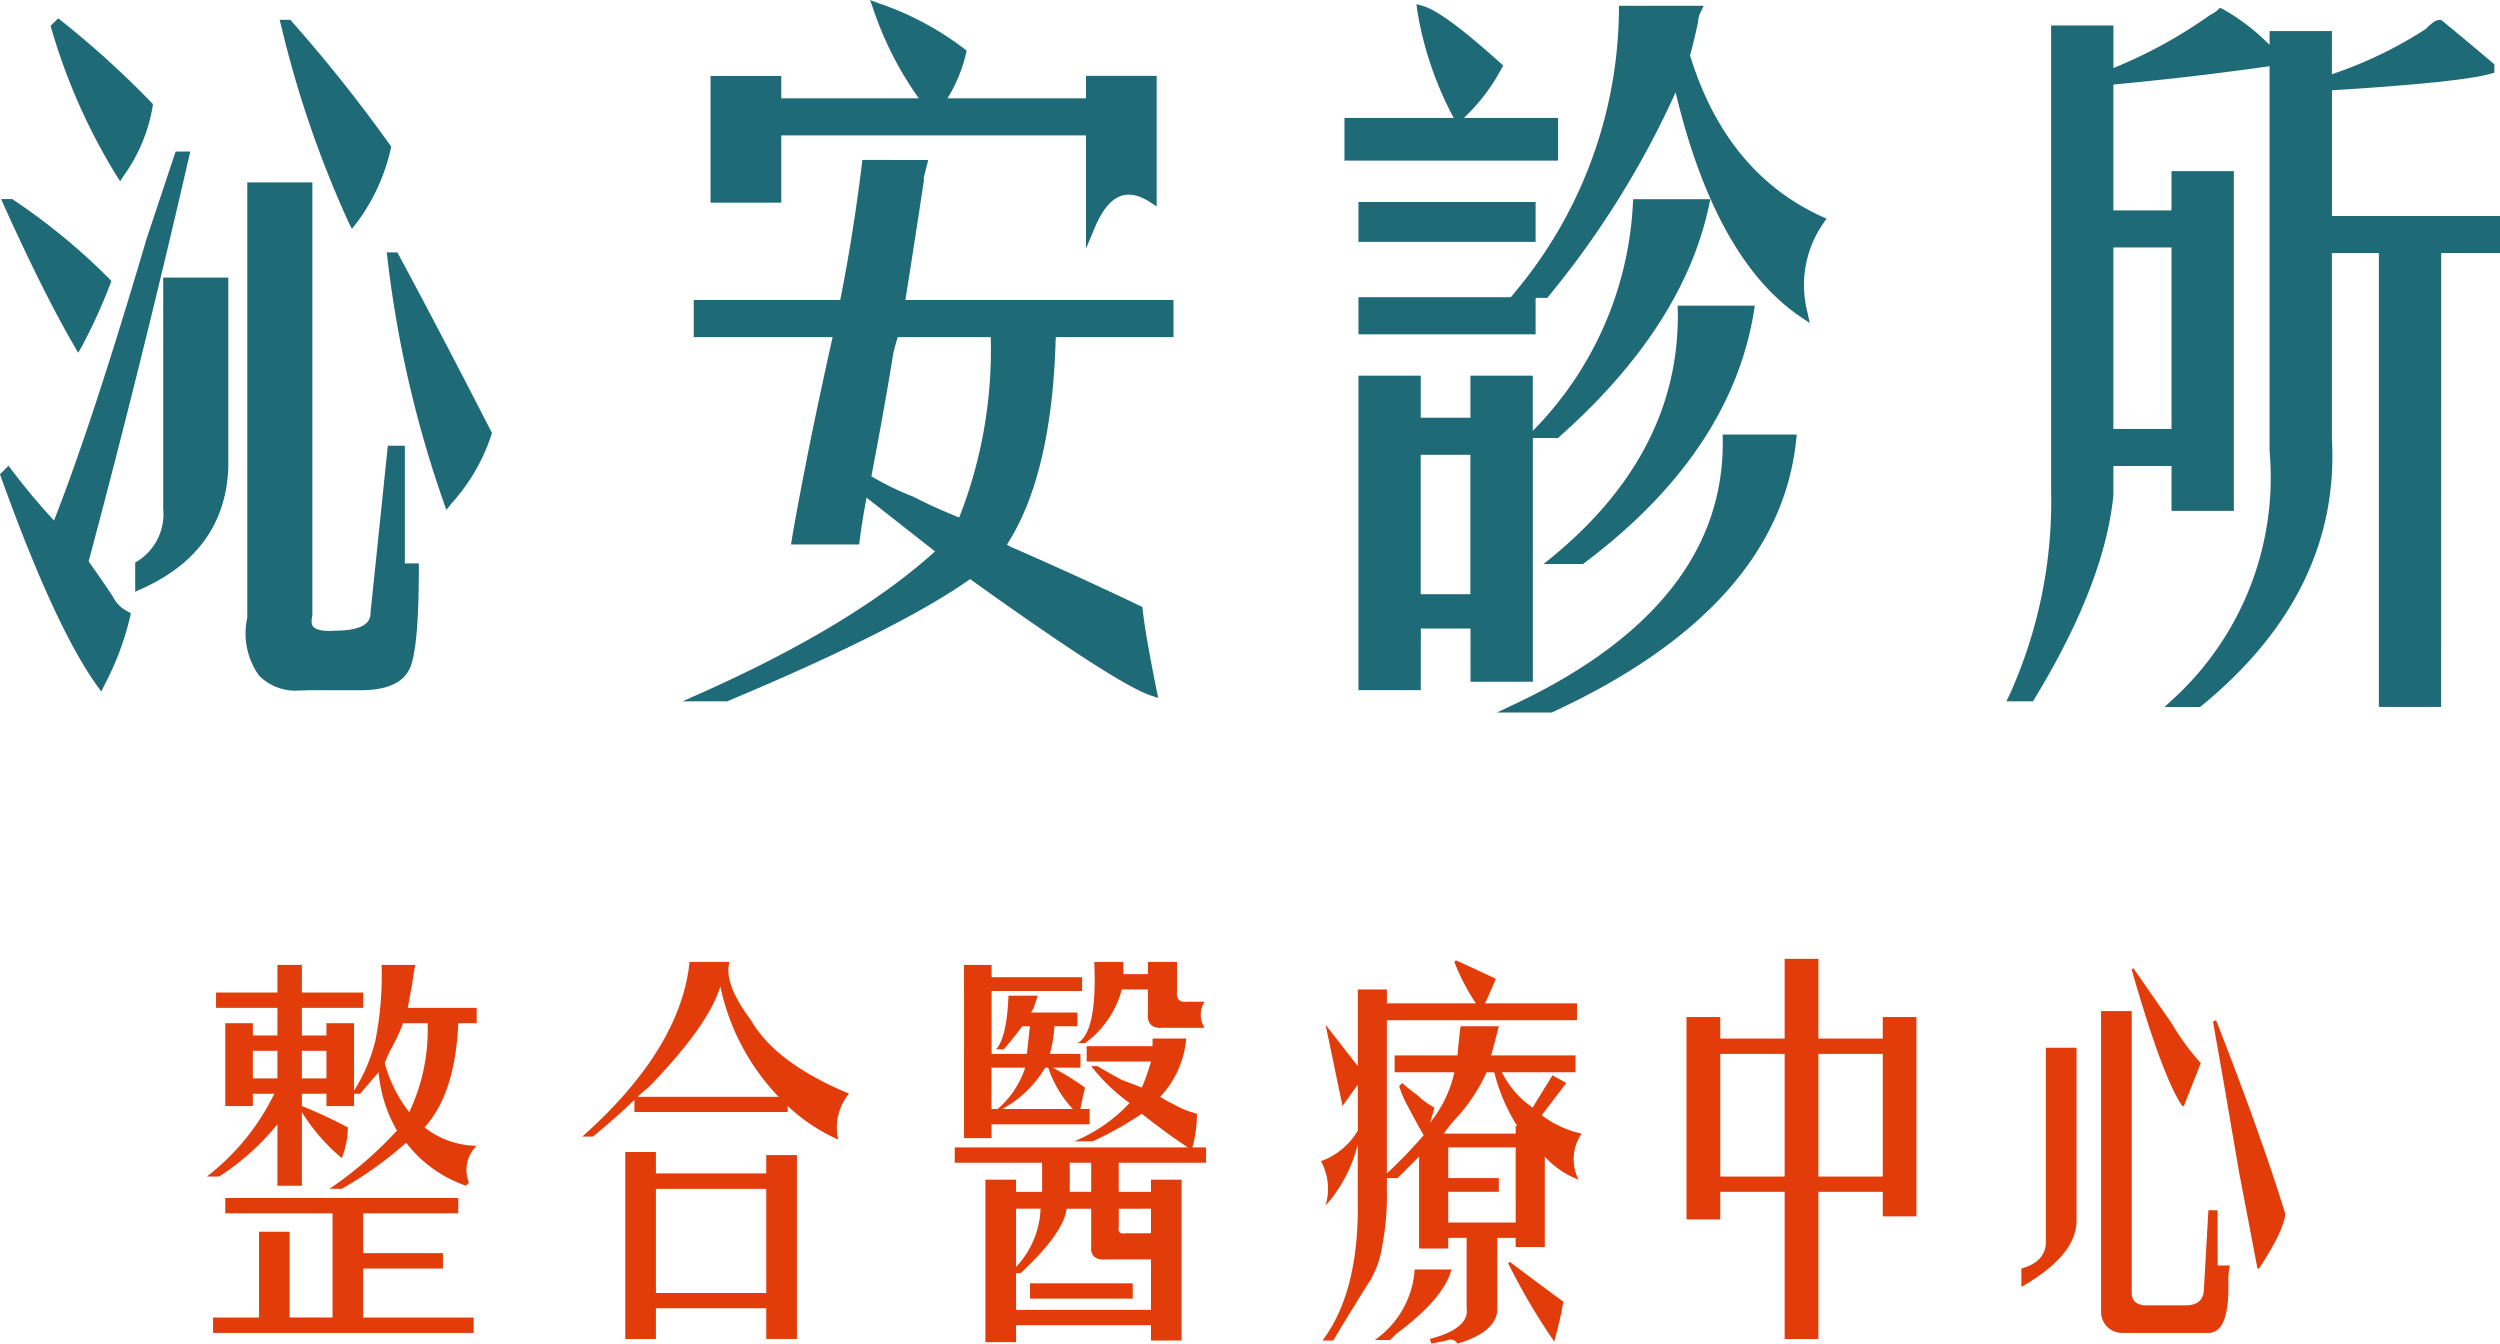 <svg xmlns="http://www.w3.org/2000/svg" width="156.001" height="83.842" viewBox="0 0 156.001 83.842">
  <g id="组_631" data-name="组 631" transform="translate(-15.108 -13.472)">
    <g id="组_449" data-name="组 449" transform="translate(15.108 13.472)">
      <g id="组_315" data-name="组 315" transform="translate(0 1.141)">
        <g id="组_309" data-name="组 309" transform="translate(0.328 0.383)">
          <g id="组_308" data-name="组 308">
            <g id="组_307" data-name="组 307">
              <g id="组_306" data-name="组 306">
                <g id="组_305" data-name="组 305">
                  <path id="路径_158" data-name="路径 158" d="M18.121,45.613q2.446-6.117,5.944-18.006.873-2.626,1.748-5.247h.349Q23.19,35.3,19.87,47.71q.873,1.226,1.571,2.273a2.293,2.293,0,0,0,1.051,1.051,17.671,17.671,0,0,1-1.571,4.194q-2.626-3.668-5.946-12.936l.174-.174A36.544,36.544,0,0,0,18.121,45.613Zm3.145-15.384a33.753,33.753,0,0,1-1.746,3.845q-1.929-3.318-4.372-8.74h.174A38.594,38.594,0,0,1,21.267,30.229Zm.876-6.82a36.849,36.849,0,0,1-4.021-9.089l.174-.174a58.65,58.65,0,0,1,5.6,5.068A10.069,10.069,0,0,1,22.143,23.408Zm1.223,25.7V47.884a3.753,3.753,0,0,0,1.748-3.5V30.229h3.5V41.766Q28.433,46.84,23.366,49.109Zm6.992-24.824h3.5V51.034c-.233.931.351,1.336,1.75,1.223q2.446,0,2.448-1.4L39.1,40.717h.525v7.343H40.5q0,4.891-.523,6.118c-.349.815-1.284,1.225-2.8,1.225H33.854q-4.021.346-3.5-4.2Zm8.394-2.448a11.787,11.787,0,0,1-2.1,4.545,65.759,65.759,0,0,1-4.2-12.237h.174A92.831,92.831,0,0,1,38.752,21.837ZM42.6,43.865a70,70,0,0,1-3.5-15.21h.174q2.269,4.195,5.77,11.014A11.809,11.809,0,0,1,42.6,43.865Z" transform="translate(-14.974 -14.145)" fill="#1e6a76"/>
                </g>
              </g>
            </g>
          </g>
        </g>
        <g id="组_314" data-name="组 314">
          <g id="组_313" data-name="组 313">
            <g id="组_312" data-name="组 312">
              <g id="组_311" data-name="组 311">
                <g id="组_310" data-name="组 310">
                  <path id="路径_159" data-name="路径 159" d="M21.147,55.989l-.274-.383C19.113,53.145,17.1,48.77,14.89,42.6l-.061-.168.53-.532.2.256A39.644,39.644,0,0,0,18.2,45.317c1.592-4.051,3.532-9.961,5.774-17.576.584-1.759,1.166-3.507,1.75-5.258l.066-.192H26.7l-.077.346c-1.959,8.521-4.067,17.01-6.263,25.232.553.779,1.053,1.5,1.5,2.172a2.036,2.036,0,0,0,.942.953l.192.1-.043.213a17.9,17.9,0,0,1-1.6,4.266ZM15.76,43.338a58.2,58.2,0,0,0,5.3,11.546,17.012,17.012,0,0,0,1.293-3.489,2.563,2.563,0,0,1-.98-1.071c-.448-.668-.971-1.422-1.551-2.235l-.077-.109.036-.129c2-7.484,3.926-15.187,5.733-22.938l-1,3C22.2,35.791,20.2,41.857,18.567,45.931l-.158.4-.3-.3A31.947,31.947,0,0,1,15.76,43.338ZM33.49,55.923a3.186,3.186,0,0,1-2.5-.935,4.521,4.521,0,0,1-.731-3.6l0-27.172h4.062V51.247c-.077.342-.059.548.041.677.181.231.682.324,1.4.263,2.187,0,2.187-.84,2.187-1.116L39.03,40.648h1.062v7.343h.872v.283c0,3.329-.179,5.369-.548,6.229-.4.926-1.424,1.4-3.055,1.4H34.038C33.863,55.916,33.673,55.923,33.49,55.923ZM30.824,24.782v26.64a4.066,4.066,0,0,0,.589,3.188,3,3,0,0,0,2.6.725h3.347c1.384,0,2.235-.356,2.536-1.053.322-.756.491-2.681.5-5.724h-.872V41.352L38.516,51.1c0,.738-.473,1.653-2.729,1.653-.138.011-.29.018-.43.018a1.73,1.73,0,0,1-1.442-.5,1.225,1.225,0,0,1-.152-1.1l-.009-26.4ZM23.266,49.76V47.939l.138-.084a3.465,3.465,0,0,0,1.61-3.254V30.159h4.062v11.82c-.12,3.494-1.941,6.048-5.412,7.6Zm.566-1.506v.625A7.528,7.528,0,0,0,28.51,41.97V30.725H25.58V44.6A4.062,4.062,0,0,1,23.832,48.254Zm18.849-3.6-.168-.482A70.56,70.56,0,0,1,39,28.9l-.036-.315h.661l.079.147c1.5,2.774,3.442,6.481,5.772,11.018l.048.091-.023.1A11.913,11.913,0,0,1,43,44.255ZM39.7,29.9a70.087,70.087,0,0,0,3.181,13.591,11.01,11.01,0,0,0,2.049-3.575C42.864,35.9,41.107,32.537,39.7,29.9Zm-19.99,4.952-.247-.426c-1.277-2.2-2.753-5.149-4.386-8.768l-.179-.4h.7l.075.052a39.246,39.246,0,0,1,5.989,4.934l.118.131-.063.165a34.329,34.329,0,0,1-1.764,3.881Zm-3.763-8.65c1.379,3.016,2.64,5.534,3.754,7.5.4-.777.881-1.852,1.424-3.2A37.252,37.252,0,0,0,15.943,26.206Zm20.839.913-.2-.4a66.334,66.334,0,0,1-4.216-12.293l-.093-.353h.67l.084.1a94.041,94.041,0,0,1,6.139,7.717l.075.106-.032.125a12.1,12.1,0,0,1-2.151,4.653ZM33.148,15.172a65.656,65.656,0,0,0,3.741,10.885,11.925,11.925,0,0,0,1.739-3.951C37.133,19.983,35.292,17.656,33.148,15.172ZM22.326,24.143l-.238-.365a37.372,37.372,0,0,1-4.053-9.162l-.05-.165.478-.476.2.163a58.347,58.347,0,0,1,5.622,5.1l.084.093-.011.125a10.345,10.345,0,0,1-1.791,4.32Zm-3.6-9.211a37.057,37.057,0,0,0,3.6,8.161,9.463,9.463,0,0,0,1.454-3.571A56.77,56.77,0,0,0,18.728,14.932Z" transform="translate(-14.829 -13.976)" fill="#1e6a76"/>
                </g>
              </g>
            </g>
          </g>
        </g>
      </g>
      <g id="组_326" data-name="组 326" transform="translate(42.593)">
        <g id="组_320" data-name="组 320" transform="translate(0.978 0.473)">
          <g id="组_319" data-name="组 319">
            <g id="组_318" data-name="组 318">
              <g id="组_317" data-name="组 317">
                <g id="组_316" data-name="组 316">
                  <path id="路径_160" data-name="路径 160" d="M37.6,33.961V32.213h9.091q.873-4.365,1.4-8.74h3.5c-.235.933-.292,1.223-.174.874q-.876,5.771-1.223,7.866H66.976v1.748H59.633q-.177,8.916-3.147,13.287a1.877,1.877,0,0,0,.525.349q4.018,1.753,8.041,3.673.173,1.573.874,5.07-2.1-.7-11.363-7.343-4.371,3.149-15.212,7.692h-1.4q9.789-4.371,14.861-9.091-2.452-1.919-4.9-3.845-.353,1.749-.525,3.147H43.724q.35-2.1,1.223-6.469.873-4.195,1.4-6.469Zm4.9-15.733v1.4h9.44a20.294,20.294,0,0,1-3.147-5.944,18.3,18.3,0,0,1,5.244,2.8,9.416,9.416,0,0,1-1.4,3.145h9.44v-1.4h3.845v7.343Q63.477,24,62.081,27.319V21.373H42.5v4.2H38.654V18.228ZM54.038,45.851q2.1-4.545,2.1-11.89H49.842c-.118.351-.235.761-.349,1.225q-.526,3.322-1.4,7.866a14.682,14.682,0,0,0,2.8,1.4A26.818,26.818,0,0,0,54.038,45.851Z" transform="translate(-37.603 -13.681)" fill="#1e6a76"/>
                </g>
              </g>
            </g>
          </g>
        </g>
        <g id="组_325" data-name="组 325">
          <g id="组_324" data-name="组 324">
            <g id="组_323" data-name="组 323">
              <g id="组_322" data-name="组 322">
                <g id="组_321" data-name="组 321">
                  <path id="路径_161" data-name="路径 161" d="M39.956,57.235H37.171l1.214-.541c6.313-2.819,11.2-5.783,14.539-8.815q-2.14-1.678-4.271-3.354c-.188.978-.333,1.875-.432,2.672l-.029.249H43.937l.054-.328c.238-1.447.652-3.625,1.225-6.478.532-2.568.978-4.626,1.32-6.132h-8.67V32.194H47.01c.559-2.83,1.012-5.686,1.35-8.491l.029-.249H52.5l-.091.353c-.118.476-.177.716-.2.838l.034.009c-.564,3.7-.94,6.123-1.171,7.54H67.806v2.314h-7.35c-.143,5.693-1.166,10.047-3.046,12.948a3.037,3.037,0,0,0,.269.152c2.656,1.157,5.364,2.393,8.041,3.671l.143.068.016.156c.113,1.028.405,2.726.872,5.045l.1.478-.462-.154c-1.429-.476-5.117-2.851-11.274-7.262-2.939,2.074-8.018,4.631-15.1,7.6Zm-.149-.566h.034c7.153-3,12.234-5.573,15.1-7.64l.168-.118.163.118c5.527,3.965,9.159,6.352,10.819,7.115-.392-1.988-.641-3.442-.756-4.422-2.624-1.252-5.28-2.464-7.891-3.6a2.193,2.193,0,0,1-.616-.412l-.161-.165.129-.19c1.941-2.853,2.984-7.271,3.1-13.133l0-.279h7.339V32.76H50.4l.054-.328c.22-1.325.6-3.734,1.177-7.57-.041-.086-.018-.222.138-.842H48.891c-.344,2.815-.806,5.677-1.372,8.514l-.045.226H38.432v1.182h8.815l-.082.349c-.351,1.524-.82,3.7-1.395,6.462-.53,2.636-.922,4.694-1.166,6.127h3.086c.115-.872.281-1.852.5-2.921l.091-.451.362.285q2.446,1.926,4.9,3.845l.26.2-.242.226C50.377,51.026,45.755,53.916,39.807,56.669ZM54.733,46.464l-.24-.082a26.788,26.788,0,0,1-3.181-1.413,14.625,14.625,0,0,1-2.842-1.427l-.143-.1.034-.174c.584-3.046,1.055-5.688,1.4-7.86.12-.489.24-.908.362-1.27l.063-.192h6.782v.283c0,4.916-.716,8.956-2.126,12.008Zm-5.781-3.272a17.078,17.078,0,0,0,2.593,1.264,31.677,31.677,0,0,0,2.887,1.307A28.543,28.543,0,0,0,56.4,34.508h-5.8c-.1.3-.188.639-.281,1.01C49.983,37.628,49.521,40.216,48.952,43.192ZM62.344,28.985V21.92H43.33v4.2H38.917V18.209H43.33v1.4h8.586a21.113,21.113,0,0,1-2.844-5.568l-.2-.566.564.208a18.664,18.664,0,0,1,5.326,2.844l.134.111-.036.17a9.388,9.388,0,0,1-1.159,2.8h8.643v-1.4h4.411v8.145l-.435-.281c-1.476-.942-2.575-.421-3.433,1.619Zm-19.58-7.631H62.91V26.42a2.346,2.346,0,0,1,3.279-1.071V18.775H62.91v1.4H42.764v-1.4H39.483v6.777h3.281Zm7.051-6.924a19.722,19.722,0,0,0,2.894,5.285l.138.174.1-.156a9.29,9.29,0,0,0,1.316-2.883A17.7,17.7,0,0,0,49.815,14.43Z" transform="translate(-37.171 -13.472)" fill="#1e6a76"/>
                </g>
              </g>
            </g>
          </g>
        </g>
      </g>
      <g id="组_337" data-name="组 337" transform="translate(83.894 0.258)">
        <g id="组_331" data-name="组 331" transform="translate(0.283 0.389)">
          <g id="组_330" data-name="组 330">
            <g id="组_329" data-name="组 329">
              <g id="组_328" data-name="组 328">
                <g id="组_327" data-name="组 327">
                  <path id="路径_162" data-name="路径 162" d="M60.7,20.753H73.458v2.1H60.7ZM61.57,26H72.061v1.925H61.57Zm0,5.944H72.061v1.748H61.57Zm6.992,4.9h3.324V55.368H68.562V52.046H64.892v3.847H61.57V36.836h3.322v2.622h3.671Zm0,4.37H64.892v9.266h3.671Zm-3.32-27.449q1.219.353,4.719,3.5A11.254,11.254,0,0,1,67.514,20.4,21.188,21.188,0,0,1,65.243,13.758ZM84.3,40.507h4.019Q87.269,50.826,73.284,57.29h-2.1Q84.471,51,84.3,40.507ZM82.375,13.758a1.551,1.551,0,0,0-.174.7c-.236,1.051-.41,1.748-.525,2.1q2.269,7.52,8.392,10.314a7.01,7.01,0,0,0-1.048,5.77Q83.6,28.969,81.15,17.956a55,55,0,0,1-8.215,13.459H71.361a27.893,27.893,0,0,0,6.467-17.657ZM78.7,25.823h4.2q-1.576,7.517-9.266,14.336H72.41A21.908,21.908,0,0,0,78.7,25.823Zm2.8,6.644h4.2q-1.4,8.743-10.491,15.558H73.635Q81.674,41.384,81.5,32.466Z" transform="translate(-60.696 -13.758)" fill="#1e6a76"/>
                </g>
              </g>
            </g>
          </g>
        </g>
        <g id="组_336" data-name="组 336">
          <g id="组_335" data-name="组 335">
            <g id="组_334" data-name="组 334">
              <g id="组_333" data-name="组 333">
                <g id="组_332" data-name="组 332">
                  <path id="路径_163" data-name="路径 163" d="M73.505,57.791H70.084l1.139-.539c8.706-4.123,13.063-9.682,12.952-16.523l0-.288h4.619l-.032.312c-.706,6.949-5.819,12.674-15.2,17.01Zm-.942-.566h.817c9-4.18,13.976-9.633,14.779-16.217H84.743C84.734,47.662,80.64,53.113,72.563,57.225Zm-7.23-.831H61.445V36.771h3.888v2.622h3.1V36.771h3.89v3.446l.036-.038a21.707,21.707,0,0,0,6.213-14.157l.018-.265h4.812l-.072.34c-1.055,5.05-4.2,9.925-9.354,14.49l-.081.072H72.328v15.21h-3.89V52.547h-3.1Zm-3.322-.566h2.756V51.98H69V55.3h2.758V37.337H69v2.622H64.767V37.337H62.011ZM73.224,40.093h.46c4.893-4.359,7.928-8.99,9.023-13.77H79.125A22.208,22.208,0,0,1,73.224,40.093ZM69,50.973H64.767V41.141H69Zm-3.671-.566h3.1v-8.7h-3.1Zm10.126-1.882H73l.607-.5c5.265-4.35,7.878-9.508,7.764-15.337l-.007-.288h4.816l-.052.326c-.942,5.876-4.506,11.172-10.6,15.742Zm-.9-.566h.706c5.813-4.379,9.259-9.422,10.251-14.992H81.944C81.969,38.634,79.487,43.673,74.562,47.959ZM72.5,34.189H61.445V31.875h9.51l.344-.421a27.734,27.734,0,0,0,6.4-17.483l0-.279H82.99l-.2.41a1.264,1.264,0,0,0-.145.573c-.229,1.046-.394,1.719-.512,2.1,1.488,4.864,4.25,8.247,8.213,10.058l.312.14-.2.281a6.77,6.77,0,0,0-1,5.545l.147.686-.582-.394c-3.517-2.382-6.134-7.087-7.787-14A56.849,56.849,0,0,1,73.315,31.81l-.086.106H72.5Zm-10.491-.566h9.925V32.441H62.011Zm19.378-16.4.195.885c1.522,6.85,3.94,11.591,7.194,14.107A7.149,7.149,0,0,1,89.8,27.2c-3.976-1.922-6.748-5.4-8.24-10.348l-.027-.086.029-.084c.111-.34.283-1.037.516-2.072a1.287,1.287,0,0,1,.043-.356H78.262A28.237,28.237,0,0,1,72.108,31.35h.849a54.791,54.791,0,0,0,8.091-13.283ZM72.5,28.422H61.445V25.931H72.5Zm-10.491-.566h9.925V26.5H62.011ZM73.9,23.35H60.571V20.687h6.818a21.574,21.574,0,0,1-2.271-6.675l-.052-.426.412.118c.867.249,2.446,1.413,4.83,3.56l.168.149-.106.195a11.748,11.748,0,0,1-2.348,3.08H73.9Zm-12.762-.566h12.2V21.253h-12.2Zm4.615-8.355a21.666,21.666,0,0,0,2.008,5.729,11.167,11.167,0,0,0,2-2.624A22.763,22.763,0,0,0,65.752,14.428Z" transform="translate(-60.571 -13.586)" fill="#1e6a76"/>
                </g>
              </g>
            </g>
          </g>
        </g>
      </g>
      <g id="组_348" data-name="组 348" transform="translate(125.196 0.489)">
        <g id="组_342" data-name="组 342" transform="translate(0.451 0.333)">
          <g id="组_341" data-name="组 341">
            <g id="组_340" data-name="组 340">
              <g id="组_339" data-name="组 339">
                <g id="组_338" data-name="组 338">
                  <path id="路径_164" data-name="路径 164" d="M88.808,17.682a30.339,30.339,0,0,0,6.467-3.5,1.985,1.985,0,0,0,.525-.351,15.7,15.7,0,0,1,3.32,2.624V15.234h3.324v2.8a25.952,25.952,0,0,0,6.293-2.973q.523-.523.7-.523.873.7,3.147,2.622v.174q-1.753.523-10.14,1.048v8.392h10.488v1.748H109.26V56.844h-3.32V28.522h-3.5V40.41q.523,9.442-8.043,16.435H93q6.644-6.124,6.118-15.735v-24.3c-.7.118-1.984.292-3.845.525s-4.022.466-6.467.7v8.392H93v-2.45h3.324V44.605H93v-2.8H88.808v2.1q-.526,5.417-4.9,12.585H82.862a29.442,29.442,0,0,0,2.622-12.936V14.886h3.324Zm0,22.379H93V28.173H88.808Z" transform="translate(-82.862 -13.835)" fill="#1e6a76"/>
                </g>
              </g>
            </g>
          </g>
        </g>
        <g id="组_347" data-name="组 347">
          <g id="组_346" data-name="组 346">
            <g id="组_345" data-name="组 345">
              <g id="组_344" data-name="组 344">
                <g id="组_343" data-name="组 343">
                  <path id="路径_165" data-name="路径 165" d="M109.795,57.313h-3.886V28.991h-2.93V40.6c.351,6.342-2.389,11.951-8.147,16.652l-.079.066H92.529l.534-.491a18.737,18.737,0,0,0,6.025-15.511V17.327c-.738.113-1.9.267-3.526.473-1.791.224-3.827.446-6.22.677v7.851H92.97v-2.45h3.89v21.2H92.97v-2.8H89.343v1.816c-.355,3.659-2.015,7.934-4.936,12.732l-.084.136h-1.66l.2-.405a29.324,29.324,0,0,0,2.593-12.814V14.788h3.89v2.656a29.7,29.7,0,0,0,6.016-3.3,2.135,2.135,0,0,0,.491-.322l.131-.136.174.072A13.136,13.136,0,0,1,99.089,16v-.863h3.89V17.83a25.88,25.88,0,0,0,5.856-2.821c.457-.466.677-.568.854-.568h.1l.077.061c.566.455,1.567,1.288,3.152,2.627l.1.086v.516l-.2.059c-1.184.356-4.436.7-9.936,1.044v7.844h10.489v2.314h-3.673Zm-3.32-.566h2.753V28.424H112.9V27.242H102.413V15.7H99.655V41.3a19.28,19.28,0,0,1-5.693,15.452h.589c5.559-4.569,8.2-10,7.862-16.136V28.424h4.062ZM83.56,56.4H84c2.828-4.669,4.434-8.817,4.773-12.329V41.712h4.76v2.8h2.758V24.444H93.536v2.45h-4.76V15.355H86.019V43.743A30.219,30.219,0,0,1,83.56,56.4Zm26.076-41.352a4.584,4.584,0,0,0-.448.4,26.321,26.321,0,0,1-5.631,2.785,76.161,76.161,0,0,0,8.836-.89C111.067,16.224,110.182,15.486,109.636,15.044ZM96.1,14.356a2.789,2.789,0,0,1-.446.269,29.665,29.665,0,0,1-5.847,3.238c2.165-.213,4.031-.417,5.686-.625,1.678-.211,2.858-.369,3.584-.482A18.02,18.02,0,0,0,96.1,14.356ZM93.536,40.53h-4.76V28.076h4.76Zm-4.194-.566H92.97V28.642H89.343Z" transform="translate(-82.663 -13.688)" fill="#1e6a76"/>
                </g>
              </g>
            </g>
          </g>
        </g>
      </g>
    </g>
    <g id="组_446" data-name="组 446" transform="translate(28.015 73.305)">
      <g id="组_354" data-name="组 354" transform="translate(51.367 20.246)">
        <g id="组_353" data-name="组 353">
          <g id="组_352" data-name="组 352">
            <g id="组_351" data-name="组 351">
              <g id="组_350" data-name="组 350">
                <g id="组_349" data-name="组 349">
                  <rect id="矩形_134" data-name="矩形 134" width="6.409" height="0.956" fill="#e33c0b"/>
                </g>
              </g>
            </g>
          </g>
        </g>
      </g>
      <g id="组_360" data-name="组 360" transform="translate(72.883 19.383)">
        <g id="组_359" data-name="组 359">
          <g id="组_358" data-name="组 358">
            <g id="组_357" data-name="组 357">
              <g id="组_356" data-name="组 356">
                <g id="组_355" data-name="组 355">
                  <path id="路径_166" data-name="路径 166" d="M136.03,30.786a5.834,5.834,0,0,1-2.486,4.4h.956l.383-.383q2.965-2.2,3.444-4.019Z" transform="translate(-133.544 -30.786)" fill="#e33c0b"/>
                </g>
              </g>
            </g>
          </g>
        </g>
      </g>
      <g id="组_366" data-name="组 366" transform="translate(81.207 18.907)">
        <g id="组_365" data-name="组 365">
          <g id="组_364" data-name="组 364">
            <g id="组_363" data-name="组 363">
              <g id="组_362" data-name="组 362">
                <g id="组_361" data-name="组 361">
                  <path id="路径_167" data-name="路径 167" d="M137.22,30.671a39.554,39.554,0,0,0,2.869,4.877,24.967,24.967,0,0,0,.573-2.486q-1.056-.764-3.347-2.486Z" transform="translate(-137.22 -30.576)" fill="#e33c0b"/>
                </g>
              </g>
            </g>
          </g>
        </g>
      </g>
      <g id="组_372" data-name="组 372" transform="translate(0.383 14.922)">
        <g id="组_371" data-name="组 371">
          <g id="组_370" data-name="组 370">
            <g id="组_369" data-name="组 369">
              <g id="组_368" data-name="组 368">
                <g id="组_367" data-name="组 367">
                  <path id="路径_168" data-name="路径 168" d="M110.9,33.217h4.975v-.958H110.9V29.772h5.932v-.956H102.293v.956h6.695v6.5H106.31V30.92H104.4v5.356h-2.87v.959h16.263v-.959H110.9Z" transform="translate(-101.526 -28.816)" fill="#e33c0b"/>
                </g>
              </g>
            </g>
          </g>
        </g>
      </g>
      <g id="组_378" data-name="组 378" transform="translate(0 0.38)">
        <g id="组_377" data-name="组 377">
          <g id="组_376" data-name="组 376">
            <g id="组_375" data-name="组 375">
              <g id="组_374" data-name="组 374">
                <g id="组_373" data-name="组 373">
                  <path id="路径_169" data-name="路径 169" d="M114.178,23.542a9.994,9.994,0,0,1,.19-1.148h-2.106a21.1,21.1,0,0,1-.38,4.687,10.474,10.474,0,0,1-1.34,3.157V26.031H108.82v.763h-1.533V25.073h3.827v-.956h-3.827V22.394h-1.526v1.723h-3.829v.956h3.829v1.721h-1.533v-.763h-1.721V31.2h1.721V30.43h1.338a14.543,14.543,0,0,1-4.209,5.167h.765a15.593,15.593,0,0,0,3.639-3.256V36.17h1.526V31.578a11.979,11.979,0,0,0,2.489,2.869,5.387,5.387,0,0,0,.383-1.913,31.472,31.472,0,0,0-2.871-1.338V30.43h1.533V31.2h1.721V30.43h.383l1.15-1.341a8.715,8.715,0,0,0,1.146,3.639,23.991,23.991,0,0,1-4.209,3.634h.765a23.5,23.5,0,0,0,4.017-2.873,7.979,7.979,0,0,0,3.732,2.681l.19-.192a2.085,2.085,0,0,1,.48-2.3,5.334,5.334,0,0,1-3.254-1.148q1.912-2.1,2.106-6.5h1.148v-.958h-4.3C113.951,24.753,114.049,24.244,114.178,23.542Zm-8.417,5.933h-1.533V27.751h1.533Zm3.059,0h-1.533V27.751h1.533Zm6.313-3.444a11.932,11.932,0,0,1-1.148,5.548,8.662,8.662,0,0,1-1.531-3.059c.127-.319.256-.607.383-.863a11.219,11.219,0,0,0,.765-1.626Z" transform="translate(-101.357 -22.394)" fill="#e33c0b"/>
                </g>
              </g>
            </g>
          </g>
        </g>
      </g>
      <g id="组_384" data-name="组 384" transform="translate(26.11 12.053)">
        <g id="组_383" data-name="组 383">
          <g id="组_382" data-name="组 382">
            <g id="组_381" data-name="组 381">
              <g id="组_380" data-name="组 380">
                <g id="组_379" data-name="组 379">
                  <path id="路径_170" data-name="路径 170" d="M121.687,28.885H114.8V27.549h-1.913V39.217H114.8V37.3h6.886v1.913H123.6V27.739h-1.916Zm0,7.463H114.8v-6.5h6.886Z" transform="translate(-112.888 -27.549)" fill="#e33c0b"/>
                </g>
              </g>
            </g>
          </g>
        </g>
      </g>
      <g id="组_390" data-name="组 390" transform="translate(23.429 0.192)">
        <g id="组_389" data-name="组 389">
          <g id="组_388" data-name="组 388">
            <g id="组_387" data-name="组 387">
              <g id="组_386" data-name="组 386">
                <g id="组_385" data-name="组 385">
                  <path id="路径_171" data-name="路径 171" d="M122.226,25.941c-1.146-1.526-1.594-2.74-1.338-3.63H118.4q-.574,5.445-6.7,10.9h.67q1.722-1.433,2.586-2.3v.765h9.565V31.3a11.278,11.278,0,0,0,3.157,2.1,3.293,3.293,0,0,1,.67-2.869Q123.759,28.62,122.226,25.941Zm-7.076,4.787a8,8,0,0,1,.668-.575q3.733-3.825,4.5-6.313a14.156,14.156,0,0,0,3.634,6.888Z" transform="translate(-111.704 -22.311)" fill="#e33c0b"/>
                </g>
              </g>
            </g>
          </g>
        </g>
      </g>
      <g id="组_396" data-name="组 396" transform="translate(47.244 0.38)">
        <g id="组_395" data-name="组 395">
          <g id="组_394" data-name="组 394">
            <g id="组_393" data-name="组 393">
              <g id="组_392" data-name="组 392">
                <g id="组_391" data-name="组 391">
                  <path id="路径_172" data-name="路径 172" d="M123.942,32.341h6.123v-.956h-.575c.063-.383.159-.829.29-1.338a17.977,17.977,0,0,0-2.011-1.243h1.721v-.86h-1.911a7.9,7.9,0,0,0,.285-1.723H129.3v-.858h-2.871a.274.274,0,0,1,.1-.192,7.5,7.5,0,0,0,.288-.86h-1.818q-.1,2.581-.768,3.347h.48c.383-.446.765-.922,1.148-1.436h.478c-.061.573-.129,1.148-.19,1.723h-2.2V24.02h5.645v-.86h-5.645v-.765h-1.721V33.2h1.721Zm3.349-3.537h.19a7.073,7.073,0,0,0,1.531,2.581h-4.4A7.013,7.013,0,0,0,127.291,28.8Zm-3.349,0h2.1a5.725,5.725,0,0,1-1.721,2.581h-.383Z" transform="translate(-122.221 -22.394)" fill="#e33c0b"/>
                </g>
              </g>
            </g>
          </g>
        </g>
      </g>
      <g id="组_402" data-name="组 402" transform="translate(46.668 4.973)">
        <g id="组_401" data-name="组 401">
          <g id="组_400" data-name="组 400">
            <g id="组_399" data-name="组 399">
              <g id="组_398" data-name="组 398">
                <g id="组_397" data-name="组 397">
                  <path id="路径_173" data-name="路径 173" d="M137.082,29.111a5.72,5.72,0,0,1-1.436-.575,8.676,8.676,0,0,1-.858-.478,6.03,6.03,0,0,0,1.624-3.637h-2.1V24.9H130.2v.956h4.017a15.053,15.053,0,0,1-.575,1.628c-.319-.129-.731-.288-1.243-.478q-1.053-.574-1.531-.863h-.383a11.534,11.534,0,0,0,2.393,2.3,9.9,9.9,0,0,1-3.444,2.391h1.146a21.858,21.858,0,0,0,3.061-1.719q1.437,1.148,2.871,2.1H121.967v.956h5.453v1.816h-1.626v-.761H123.88v10.14h1.913V42.31h8.419v.958h1.913V33.226h-1.913v.761H132.2V32.171h5.45v-.956H136.8A8.018,8.018,0,0,0,137.082,29.111Zm-7.937,3.059h1.336v1.816h-1.336Zm-3.351,2.869h1.531a5.619,5.619,0,0,1-1.531,3.637Zm8.419,6.313h-8.419V39.059h.288q2.676-2.486,2.869-4.019h1.531v2.3c-.063.639.254.926.956.863h2.776Zm0-6.313v1.533h-1.531c-.383.063-.543-.063-.478-.385V35.04Z" transform="translate(-121.967 -24.422)" fill="#e33c0b"/>
                </g>
              </g>
            </g>
          </g>
        </g>
      </g>
      <g id="组_408" data-name="组 408" transform="translate(54.322 0.192)">
        <g id="组_407" data-name="组 407">
          <g id="组_406" data-name="组 406">
            <g id="组_405" data-name="组 405">
              <g id="组_404" data-name="组 404">
                <g id="组_403" data-name="组 403">
                  <path id="路径_174" data-name="路径 174" d="M125.347,27.379h.48a6.107,6.107,0,0,0,2.294-3.349h1.626v1.438c-.063.7.254,1.017.958.953h2.581a1.491,1.491,0,0,1,0-1.626h-1.051c-.512.063-.734-.159-.67-.67V22.311h-1.818v.761h-1.531v-.761H126.4Q126.595,26.706,125.347,27.379Z" transform="translate(-125.347 -22.311)" fill="#e33c0b"/>
                </g>
              </g>
            </g>
          </g>
        </g>
      </g>
      <g id="组_414" data-name="组 414" transform="translate(69.525 0.093)">
        <g id="组_413" data-name="组 413">
          <g id="组_412" data-name="组 412">
            <g id="组_411" data-name="组 411">
              <g id="组_410" data-name="组 410">
                <g id="组_409" data-name="组 409">
                  <path id="路径_175" data-name="路径 175" d="M145.835,31.929l1.533-2.008-.863-.478-1.241,2.008a5.753,5.753,0,0,1-1.916-2.2h4.592V28.2h-5.262c.192-.7.349-1.3.478-1.818h-2.391c-.063.514-.127,1.114-.19,1.818h-3.922V29.25h3.729a7.586,7.586,0,0,1-1.528,3.159q.19-.574.285-.958a4.222,4.222,0,0,1-1.051-.765,10.181,10.181,0,0,1-.958-.765l-.193.192a6.367,6.367,0,0,0,.48,1.148c.575,1.085.922,1.721,1.053,1.913a30.262,30.262,0,0,1-2.3,2.389V26h11.863V24.948H142.3c.319-.7.541-1.209.668-1.531-1.085-.509-1.911-.894-2.486-1.15l-.1.1a13.2,13.2,0,0,0,1.341,2.581h-5.55v-.863h-1.816v4.782l-2.011-2.581,1.055,5.07.956-1.34v2.873a4.4,4.4,0,0,1-2.3,1.911,3.593,3.593,0,0,1,.285,2.774,8.964,8.964,0,0,0,2.011-3.827v3.539q.092,5.648-2.2,8.706h.67q1.145-1.916,2.294-3.732a6.018,6.018,0,0,0,.768-2.2,16.753,16.753,0,0,0,.285-3.537v-.67h.67l1.34-1.34v5.738H140v-.668h1.146v4.4c.127.829-.636,1.47-2.294,1.913l.093.288.958-.19a.487.487,0,0,1,.67.19q2.581-.764,2.486-2.3v-4.3h1.148v.573h1.818V34.513a5.4,5.4,0,0,0,2.106,1.438,2.822,2.822,0,0,1,.19-2.873A6.278,6.278,0,0,1,145.835,31.929Zm-1.626,6.7H140V36.711h3.154v-.858H140V33.94h4.207Zm0-6.025v.476h-4.495l.288-.383a8.5,8.5,0,0,1,.573-.668,10.922,10.922,0,0,0,1.818-2.776h.478A11.505,11.505,0,0,0,144.3,32.6Z" transform="translate(-132.061 -22.267)" fill="#e33c0b"/>
                </g>
              </g>
            </g>
          </g>
        </g>
      </g>
      <g id="组_420" data-name="组 420" transform="translate(92.332)">
        <g id="组_419" data-name="组 419">
          <g id="组_418" data-name="组 418">
            <g id="组_417" data-name="组 417">
              <g id="组_416" data-name="组 416">
                <g id="组_415" data-name="组 415">
                  <path id="路径_176" data-name="路径 176" d="M154.379,27.2h-4.017V22.226h-2.106V27.2h-4.017V25.858h-2.106V38.486h2.106V36.763h4.017v9.184h2.106V36.763h4.017v1.531h2.1V25.858h-2.1Zm-6.123,8.611h-4.017V28.156h4.017Zm6.123,0h-4.017V28.156h4.017Z" transform="translate(-142.133 -22.226)" fill="#e33c0b"/>
                </g>
              </g>
            </g>
          </g>
        </g>
      </g>
      <g id="组_445" data-name="组 445" transform="translate(113.227 0.573)">
        <g id="组_426" data-name="组 426" transform="translate(0 4.975)">
          <g id="组_425" data-name="组 425">
            <g id="组_424" data-name="组 424">
              <g id="组_423" data-name="组 423">
                <g id="组_422" data-name="组 422">
                  <g id="组_421" data-name="组 421">
                    <path id="路径_177" data-name="路径 177" d="M152.889,36.919q-.1,1.148-1.528,1.533V39.6q3.349-1.916,3.442-4.019V24.676h-1.913Z" transform="translate(-151.361 -24.676)" fill="#e33c0b"/>
                  </g>
                </g>
              </g>
            </g>
          </g>
        </g>
        <g id="组_432" data-name="组 432" transform="translate(6.886)">
          <g id="组_431" data-name="组 431">
            <g id="组_430" data-name="组 430">
              <g id="组_429" data-name="组 429">
                <g id="组_428" data-name="组 428">
                  <g id="组_427" data-name="组 427">
                    <path id="路径_178" data-name="路径 178" d="M157.656,31.088q.38-.958,1.053-2.676a15.5,15.5,0,0,1-1.818-2.489q-1.532-2.2-2.391-3.444l-.1.1q1.916,6.7,3.159,8.514Z" transform="translate(-154.402 -22.479)" fill="#e33c0b"/>
                  </g>
                </g>
              </g>
            </g>
          </g>
        </g>
        <g id="组_438" data-name="组 438" transform="translate(4.975 2.679)">
          <g id="组_437" data-name="组 437">
            <g id="组_436" data-name="组 436">
              <g id="组_435" data-name="组 435">
                <g id="组_434" data-name="组 434">
                  <g id="组_433" data-name="组 433">
                    <path id="路径_179" data-name="路径 179" d="M160.827,36.1h-.573l-.288,5.068q-.1.863-1.146.863h-2.586c-.512-.063-.765-.319-.765-.765v-17.6h-1.911V42.411a1.309,1.309,0,0,0,1.338,1.341h5.357q1.338,0,1.243-3.254a4.884,4.884,0,0,1,.1-.956h-.765Z" transform="translate(-153.558 -23.662)" fill="#e33c0b"/>
                  </g>
                </g>
              </g>
            </g>
          </g>
        </g>
        <g id="组_444" data-name="组 444" transform="translate(11.958 3.249)">
          <g id="组_443" data-name="组 443">
            <g id="组_442" data-name="组 442">
              <g id="组_441" data-name="组 441">
                <g id="组_440" data-name="组 440">
                  <g id="组_439" data-name="组 439">
                    <path id="路径_180" data-name="路径 180" d="M156.832,23.914l-.19.1q.571,3.159,1.624,9.374.768,4.022,1.15,6.03h.1q1.627-2.49,1.628-3.446Q159.607,31,156.832,23.914Z" transform="translate(-156.642 -23.914)" fill="#e33c0b"/>
                  </g>
                </g>
              </g>
            </g>
          </g>
        </g>
      </g>
    </g>
  </g>
</svg>
